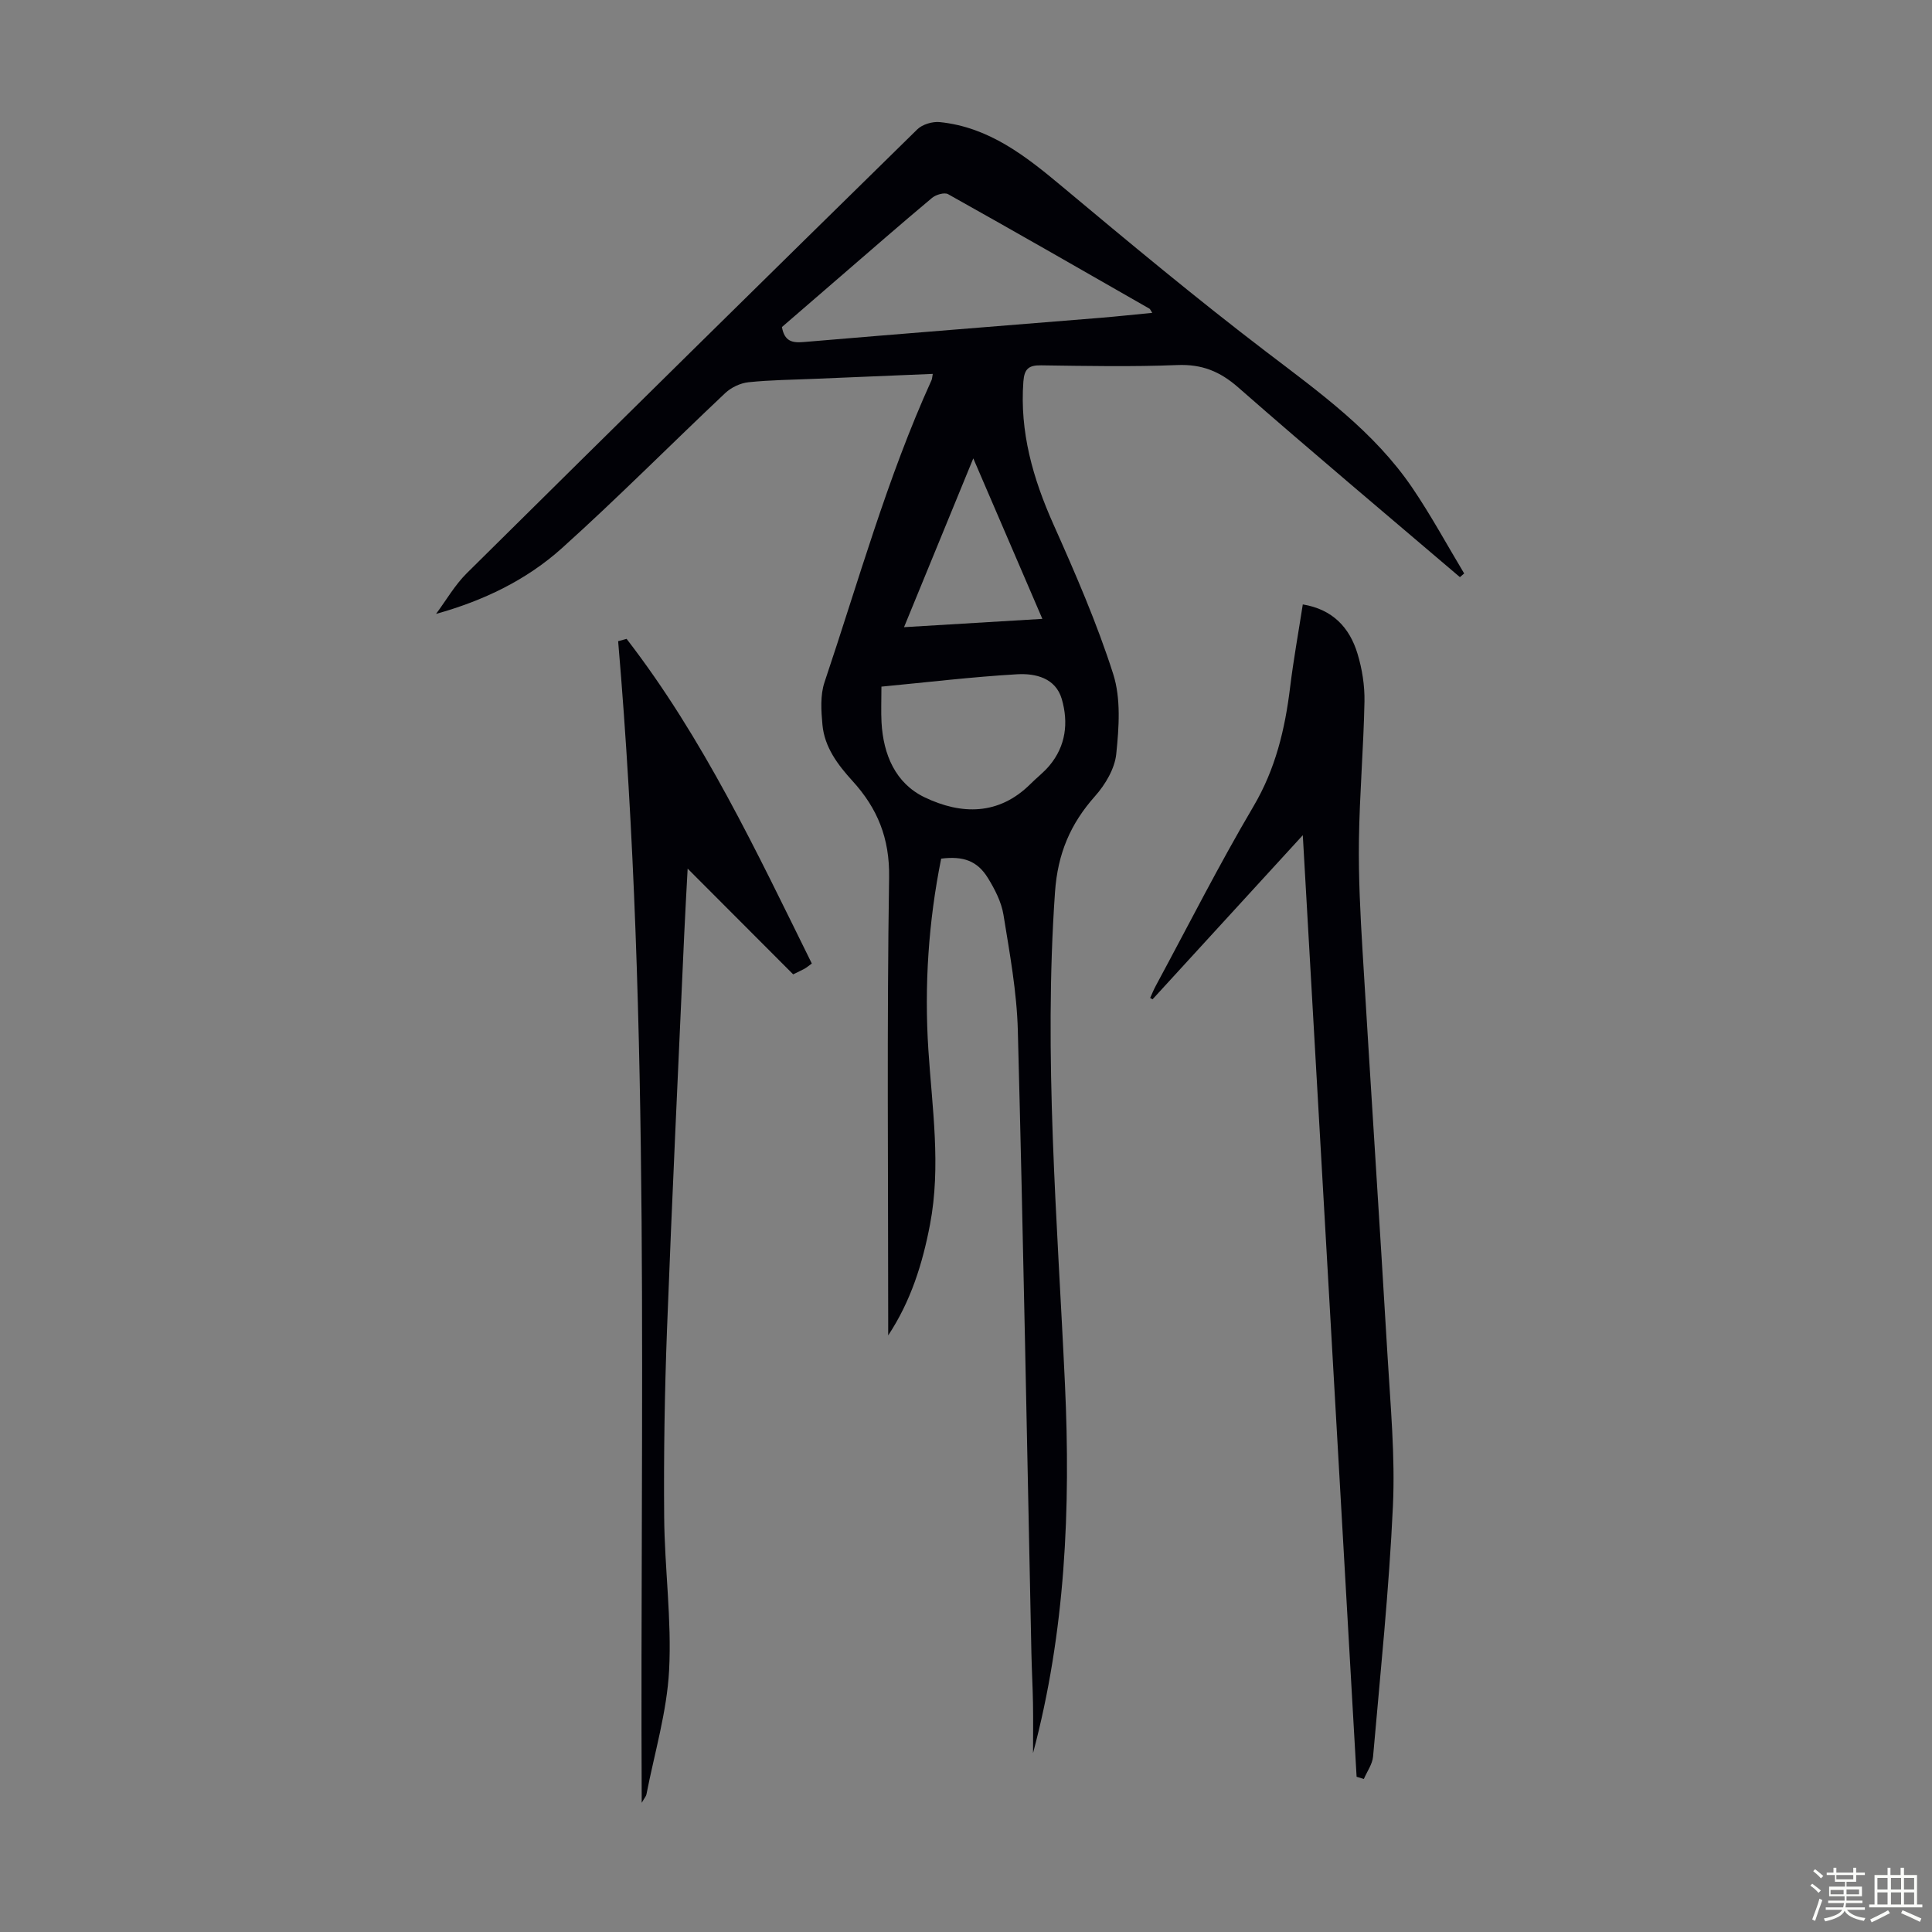 <svg enable-background="new 0 0 400 400" viewBox="0 0 400 400" xmlns="http://www.w3.org/2000/svg"><rect x="0" y="0" width="400" height="400" fill="#808080" stroke="none"/><path d="m374.8 390.4.4-.4c.7.5 1.3 1 1.8 1.4l-.5.5c-.5-.6-1.1-1.1-1.7-1.5zm1 7.3-.6-.3c.5-1.4 1.1-2.8 1.5-4.3.2.1.4.2.6.3-.5 1.3-1 2.8-1.5 4.3zm-.4-10.3.4-.4c.4.3 1 .8 1.7 1.4l-.5.5c-.4-.5-1-1-1.6-1.5zm2.5.3h1.7v-1h.6v1h3.5v-1h.6v1h1.8v.5h-1.8v1.4h-2v1h3.2v2h-3.2v.9h3.3v.5h-3.4c0 .3-.1.6-.1.9h4v.5h-3.7c.7.9 1.9 1.5 3.8 1.7-.1.2-.2.4-.3.6-2.1-.4-3.5-1.1-4-2.1-.4 1-1.8 1.7-4 2.2-.1-.2-.2-.4-.3-.6 2.1-.4 3.4-1 3.8-1.8h-3.4v-.5h3.6c.1-.3.1-.6.2-.9h-3.3v-.5h3.4c0-.3 0-.6 0-.9h-3.2v-2h3.3v-1h-2.1v-1.4h-1.7v-.5zm1.1 3.5v1h2.7c0-.3 0-.4 0-.4 0-.1 0-.2 0-.2 0-.1 0-.2 0-.3h-2.7zm1.2-3v.9h3.5v-.9zm4.7 3h-2.6v.6.4h2.6z" fill="#fbfcfa"/><path d="m393.6 386.7h.6v1.5h2.7v6.1h1.1v.6h-11v-.6h1.1v-6.1h2.7v-1.5h.6v1.5h2.1v-1.5zm-2.7 8.8.4.6c-1.2.6-2.5 1.3-3.8 1.9-.1-.2-.2-.4-.3-.6 1.2-.6 2.5-1.2 3.7-1.9zm-2.2-6.7v2.4h2.1v-2.4zm0 3v2.5h2.1v-2.5zm2.8-3v2.4h2.1v-2.4zm0 3v2.5h2.1v-2.5zm6 6.1c-1.4-.7-2.7-1.3-3.9-1.8l.3-.6c1.5.6 2.7 1.2 3.9 1.7zm-1.2-9.1h-2.1v2.4h2.1zm-2.1 3v2.5h2.1v-2.5z" fill="#fbfcfa"/><g fill="#010106"><path d="m302.26 119.49c-15.33-13.07-30.76-26.01-45.91-39.29-3.8-3.33-7.53-4.82-12.59-4.62-9.39.38-18.8.19-28.21.06-2.55-.04-3.47.71-3.67 3.34-.78 10.47 1.98 20.06 6.2 29.53 4.54 10.18 9.02 20.46 12.4 31.05 1.62 5.09 1.19 11.06.63 16.53-.31 3.06-2.27 6.36-4.4 8.75-5.11 5.75-7.72 11.89-8.28 19.83-2.39 34.08.49 68.01 2.06 101.97 1.19 25.7.09 51.19-6.61 76.32 0-3.45.05-6.9-.01-10.34-.06-3.47-.26-6.93-.33-10.4-.91-42.96-1.68-85.93-2.81-128.89-.21-8-1.69-15.99-2.97-23.92-.43-2.66-1.79-5.3-3.23-7.64-2.2-3.56-5.11-4.57-9.67-4-2.63 13.05-3.51 26.28-2.65 39.61.78 12.04 2.64 24.04.34 36.13-1.55 8.12-3.97 15.89-8.66 22.97 0-1.18 0-2.35 0-3.53 0-30.45-.28-60.9.19-91.34.12-8.07-2.41-14.25-7.57-19.91-3.04-3.34-5.8-6.98-6.23-11.63-.27-2.92-.48-6.13.43-8.83 7.05-20.96 12.97-42.32 22.15-62.52.13-.29.13-.63.26-1.31-8.24.34-16.34.68-24.44 1.02-4.58.2-9.18.23-13.73.71-1.68.18-3.57 1.08-4.81 2.25-11.31 10.66-22.26 21.72-33.81 32.11-7.32 6.58-16.22 10.87-26.05 13.6 2.1-2.82 3.88-5.96 6.35-8.41 31.02-30.72 62.12-61.35 93.29-91.91 1.06-1.04 3.14-1.65 4.65-1.5 10.21 1.04 17.8 7.04 25.36 13.36 13.89 11.61 27.83 23.21 42.22 34.19 11.07 8.44 22.36 16.53 30.29 28.22 3.86 5.69 7.15 11.77 10.7 17.68-.29.24-.58.5-.88.76zm-63.7-54.72c-.35-.53-.43-.78-.59-.87-13.87-7.94-27.73-15.9-41.68-23.7-.75-.42-2.52.1-3.32.77-6.35 5.31-12.58 10.76-18.85 16.17-4.13 3.57-8.26 7.14-12.23 10.57.52 2.91 2.06 3.31 4.44 3.11 20.5-1.74 41.01-3.35 61.52-5.02 3.5-.29 7-.67 10.71-1.03zm-56.07 77.39c0 2.97-.1 5.19.02 7.41.37 6.65 2.87 12.59 8.91 15.5 7.57 3.63 15.37 3.8 21.97-2.8 1.26-1.26 2.71-2.36 3.85-3.72 3.45-4.09 4-8.95 2.59-13.82-1.28-4.38-5.47-5.35-9.25-5.13-9.33.54-18.62 1.66-28.09 2.56zm33.32-14.03c-4.83-11.22-9.42-21.9-14.3-33.23-4.9 11.95-9.53 23.23-14.34 34.95 9.7-.59 18.81-1.13 28.64-1.72z"/><path d="m280.87 367.86c-3.69-64.65-7.39-129.31-11.14-194.94-10.72 11.71-20.91 22.85-31.11 33.98-.16-.1-.33-.19-.49-.29.39-.85.73-1.72 1.18-2.54 6.69-12.4 13.05-24.99 20.2-37.11 4.58-7.76 6.54-16 7.6-24.71.69-5.65 1.71-11.25 2.62-17.11 6.19 1.02 9.69 4.79 11.33 10.21.96 3.16 1.5 6.6 1.44 9.9-.19 9.61-1.02 19.22-1.15 28.83-.1 7.59.29 15.2.75 22.79 1.67 27.93 3.52 55.85 5.17 83.78.61 10.38 1.6 20.81 1.12 31.15-.8 17.32-2.6 34.59-4.11 51.87-.14 1.59-1.25 3.1-1.91 4.65-.5-.14-1-.3-1.5-.46z"/><path d="m129.73 132.27c15.9 20.59 26.88 44 38.35 67.22-.77.55-1.09.84-1.47 1.05-.58.32-1.18.59-2.39 1.19-7.14-7.15-14.37-14.39-21.85-21.89-.25 4.78-.52 9.31-.72 13.84-1.21 27.16-2.52 54.32-3.55 81.49-.49 12.95-.7 25.93-.59 38.89.08 10.6 1.58 21.24 1.02 31.78-.46 8.61-3.03 17.11-4.69 25.66-.07.38-.39.71-.98 1.75-.39-80.72 1.95-160.69-4.88-240.5.59-.16 1.17-.32 1.75-.48z"/></g></svg>